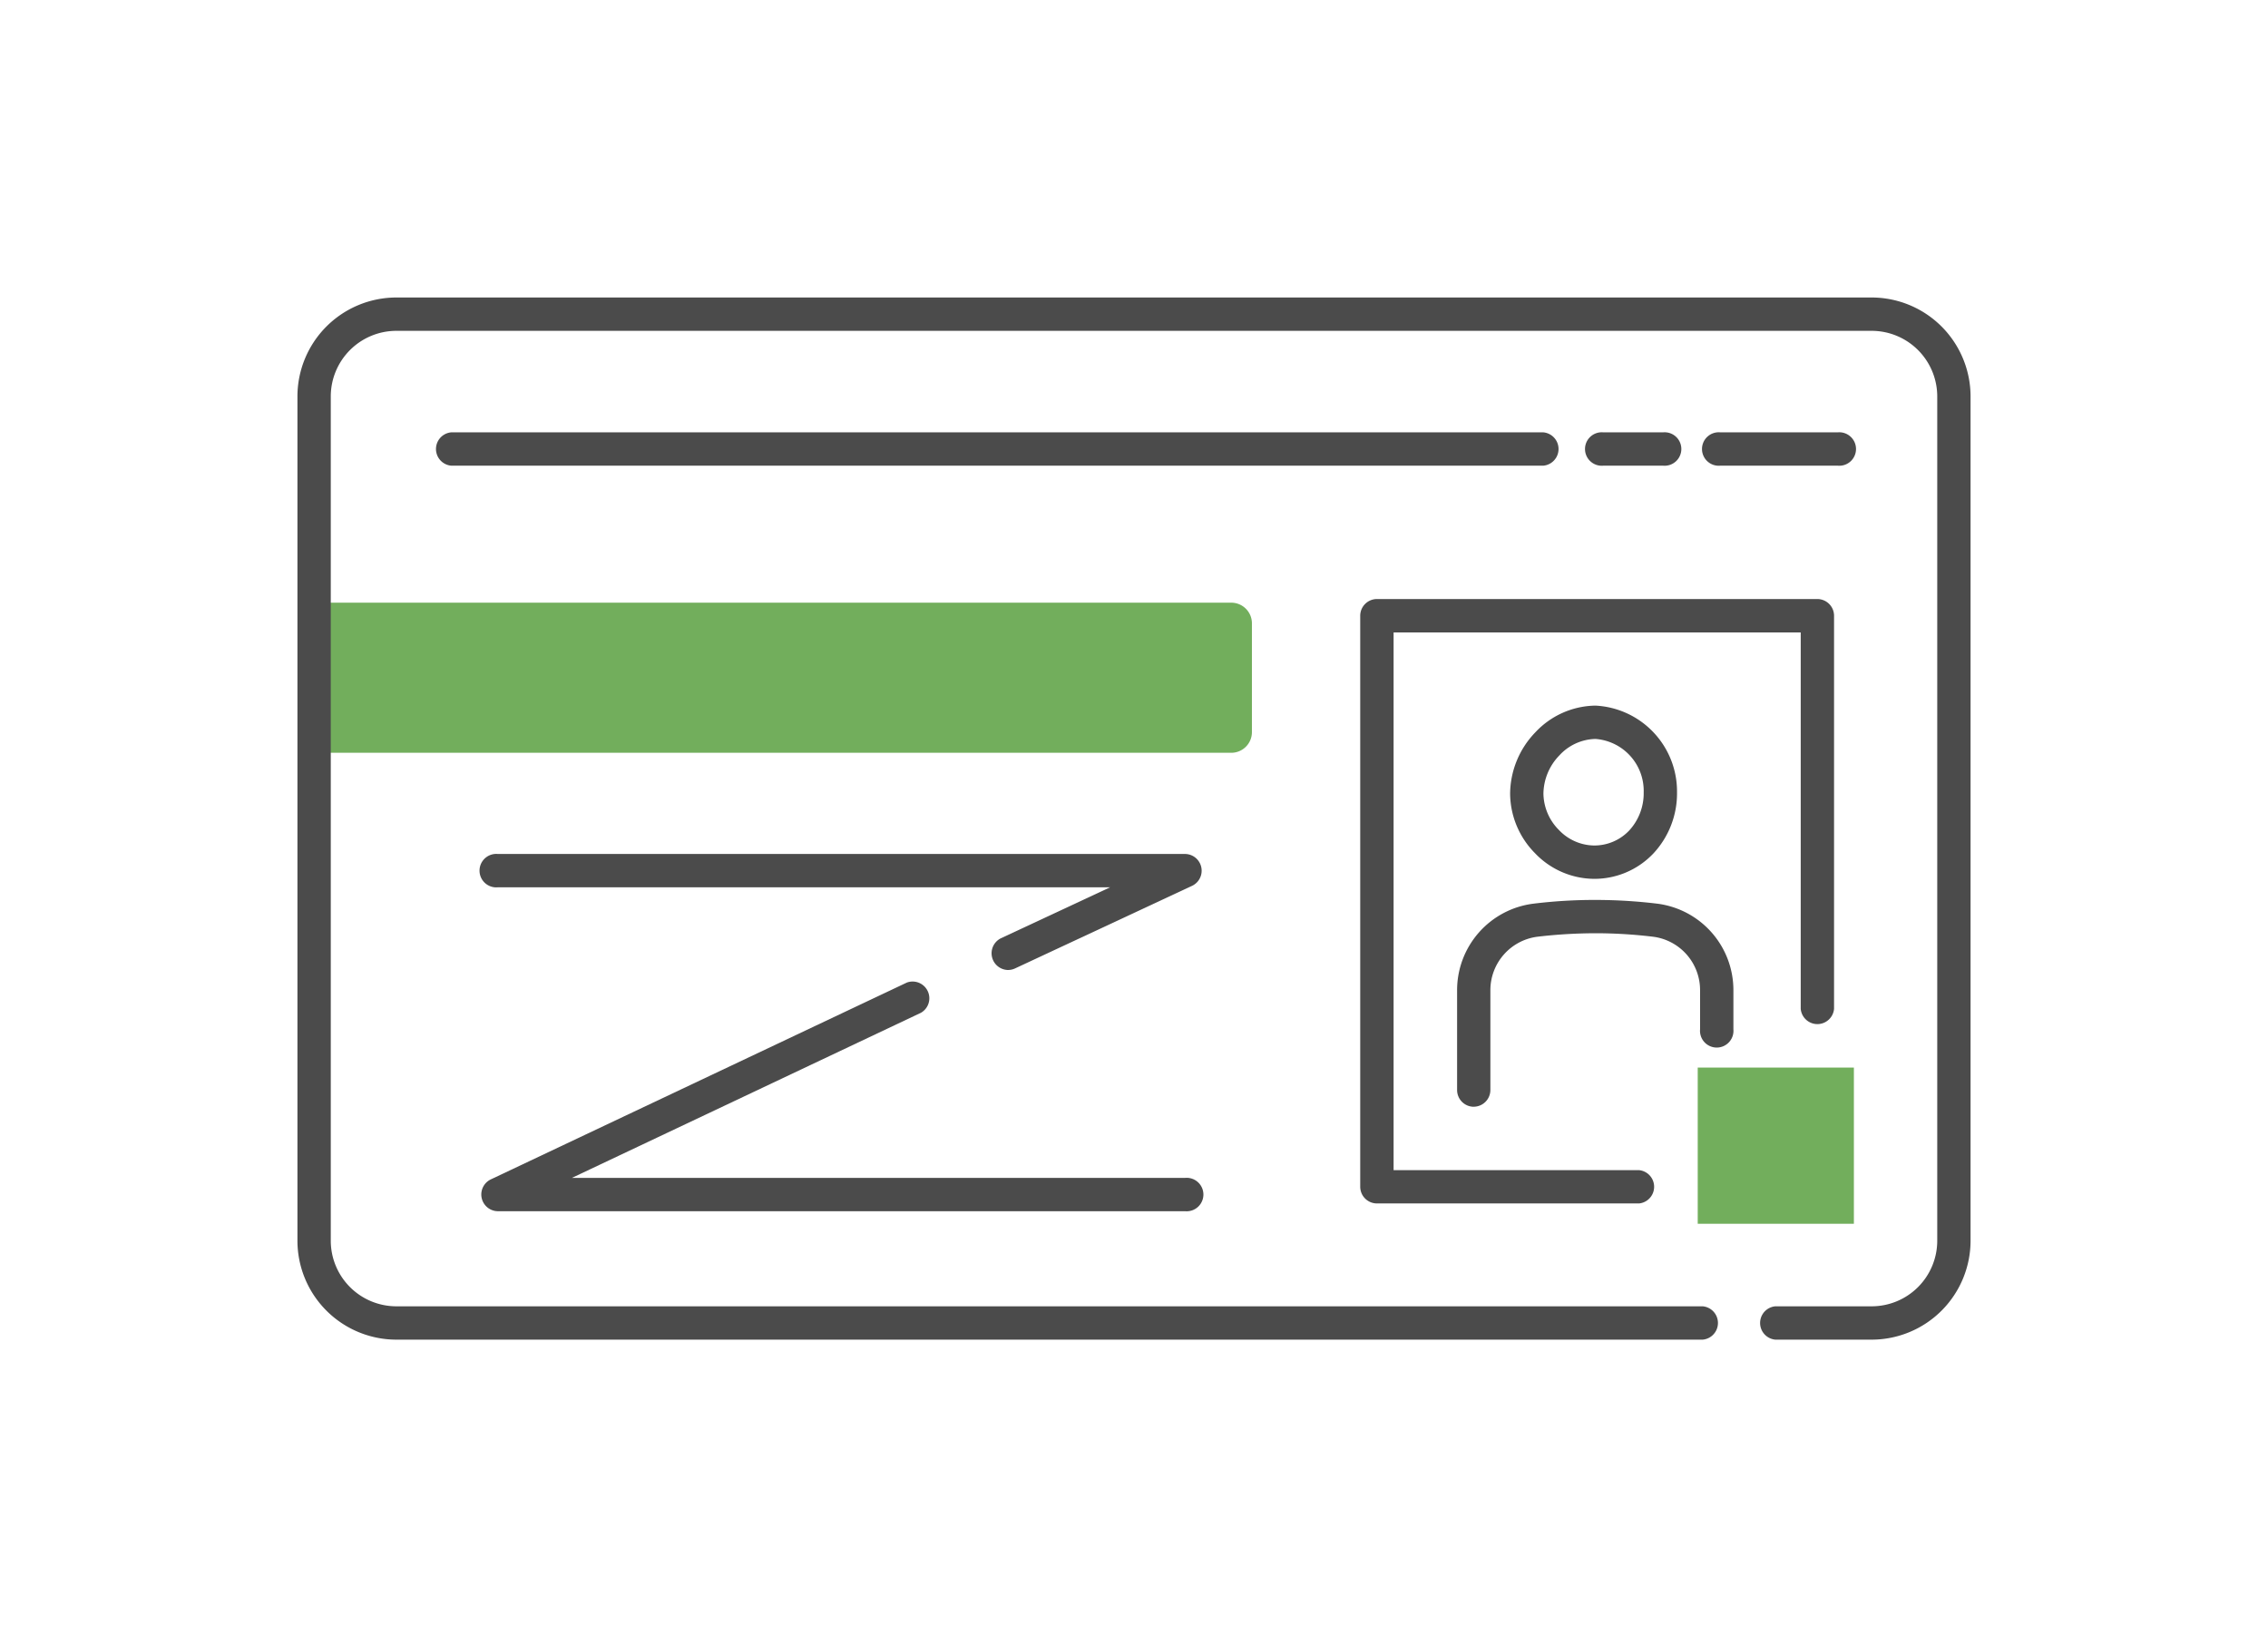 <svg xmlns="http://www.w3.org/2000/svg" xmlns:xlink="http://www.w3.org/1999/xlink" width="122" height="88" viewBox="0 0 122 88">
  <defs>
    <clipPath id="clip-path">
      <rect id="長方形_714" data-name="長方形 714" width="90" height="56.048" fill="none"/>
    </clipPath>
    <clipPath id="clip-身分証明書01">
      <rect width="122" height="88"/>
    </clipPath>
  </defs>
  <g id="身分証明書01" clip-path="url(#clip-身分証明書01)">
    <g id="グループ_1292" data-name="グループ 1292" transform="translate(16 16)">
      <g id="グループ_757" data-name="グループ 757" clip-path="url(#clip-path)">
        <path id="パス_280" data-name="パス 280" d="M53.81,85.934H4.534V77.861H53.81a1.111,1.111,0,0,1,1.111,1.111v5.851a1.111,1.111,0,0,1-1.111,1.111" transform="translate(-3.578 -61.448)" fill="#72ae5c"/>
        <path id="パス_281" data-name="パス 281" d="M84.681,56.048H79.5a.9.9,0,0,1,0-1.793h5.182a3.53,3.53,0,0,0,3.526-3.526V5.319a3.53,3.53,0,0,0-3.526-3.526H5.319A3.53,3.53,0,0,0,1.793,5.319v45.41a3.53,3.53,0,0,0,3.526,3.526H75.591a.9.9,0,0,1,0,1.793H5.319A5.325,5.325,0,0,1,0,50.729V5.319A5.325,5.325,0,0,1,5.319,0H84.681A5.325,5.325,0,0,1,90,5.319v45.41a5.325,5.325,0,0,1-5.319,5.319" fill="#4b4b4b"/>
        <path id="パス_282" data-name="パス 282" d="M84.735,186.759H47.756a.9.9,0,0,1-.383-1.707l22.388-10.59a.9.9,0,0,1,.766,1.621l-18.78,8.883H84.735a.9.9,0,1,1,0,1.793" transform="translate(-36.981 -137.618)" fill="#4b4b4b"/>
        <path id="パス_283" data-name="パス 283" d="M75.206,148.214a.9.9,0,0,1-.379-1.709l5.868-2.738H47.756a.9.9,0,1,1,0-1.793H84.736a.9.9,0,0,1,.379,1.709l-9.531,4.446a.891.891,0,0,1-.378.084" transform="translate(-36.982 -112.046)" fill="#4b4b4b"/>
        <path id="パス_284" data-name="パス 284" d="M286.188,109.451H272.1a.9.9,0,0,1-.9-.9V77.845a.9.9,0,0,1,.9-.9h23.688a.9.9,0,0,1,.9.9V98.985a.9.9,0,0,1-1.793,0V78.742h-21.9v28.917h13.194a.9.9,0,0,1,0,1.793" transform="translate(-214.031 -60.728)" fill="#4b4b4b"/>
        <path id="パス_285" data-name="パス 285" d="M366.025,36.195H359.7a.9.9,0,1,1,0-1.793h6.326a.9.9,0,1,1,0,1.793" transform="translate(-283.167 -27.15)" fill="#4b4b4b"/>
        <path id="パス_286" data-name="パス 286" d="M333.069,36.195h-3.223a.9.9,0,1,1,0-1.793h3.223a.9.9,0,1,1,0,1.793" transform="translate(-259.606 -27.15)" fill="#4b4b4b"/>
        <path id="パス_287" data-name="パス 287" d="M94.635,36.195H35.892a.9.9,0,0,1,0-1.793H94.635a.9.9,0,0,1,0,1.793" transform="translate(-27.619 -27.15)" fill="#4b4b4b"/>
        <path id="パス_288" data-name="パス 288" d="M313.957,113.44h-.018a4.432,4.432,0,0,1-3.159-1.385,4.6,4.6,0,0,1-1.333-3.185,4.8,4.8,0,0,1,1.348-3.3,4.509,4.509,0,0,1,3.219-1.446h.029a4.622,4.622,0,0,1,4.382,4.672,4.733,4.733,0,0,1-1.282,3.29,4.363,4.363,0,0,1-3.186,1.354m.053-7.523a2.711,2.711,0,0,0-1.918.89,3,3,0,0,0-.853,2.052,2.818,2.818,0,0,0,.825,1.945,2.655,2.655,0,0,0,1.884.843h.016a2.582,2.582,0,0,0,1.883-.8,2.949,2.949,0,0,0,.785-2.053,2.8,2.8,0,0,0-2.6-2.878Z" transform="translate(-244.215 -82.175)" fill="#4b4b4b"/>
        <path id="パス_289" data-name="パス 289" d="M296.832,164.835a.9.9,0,0,1-.9-.9v-5.361a4.689,4.689,0,0,1,4.11-4.662,27.044,27.044,0,0,1,3.389-.2,27.771,27.771,0,0,1,3.264.2,4.686,4.686,0,0,1,4.1,4.66v2.1a.9.9,0,1,1-1.793,0v-2.1a2.892,2.892,0,0,0-2.526-2.881,25.953,25.953,0,0,0-3.052-.188,27.118,27.118,0,0,0-3.169.187,2.9,2.9,0,0,0-2.533,2.882v5.361a.9.9,0,0,1-.9.9" transform="translate(-233.552 -121.312)" fill="#4b4b4b"/>
        <path id="パス_290" data-name="パス 290" d="M361.745,204.9h-4.424v-8.4h8.4v8.4Z" transform="translate(-281.997 -155.084)" fill="#72ae5c"/>
      </g>
    </g>
  </g>
</svg>

